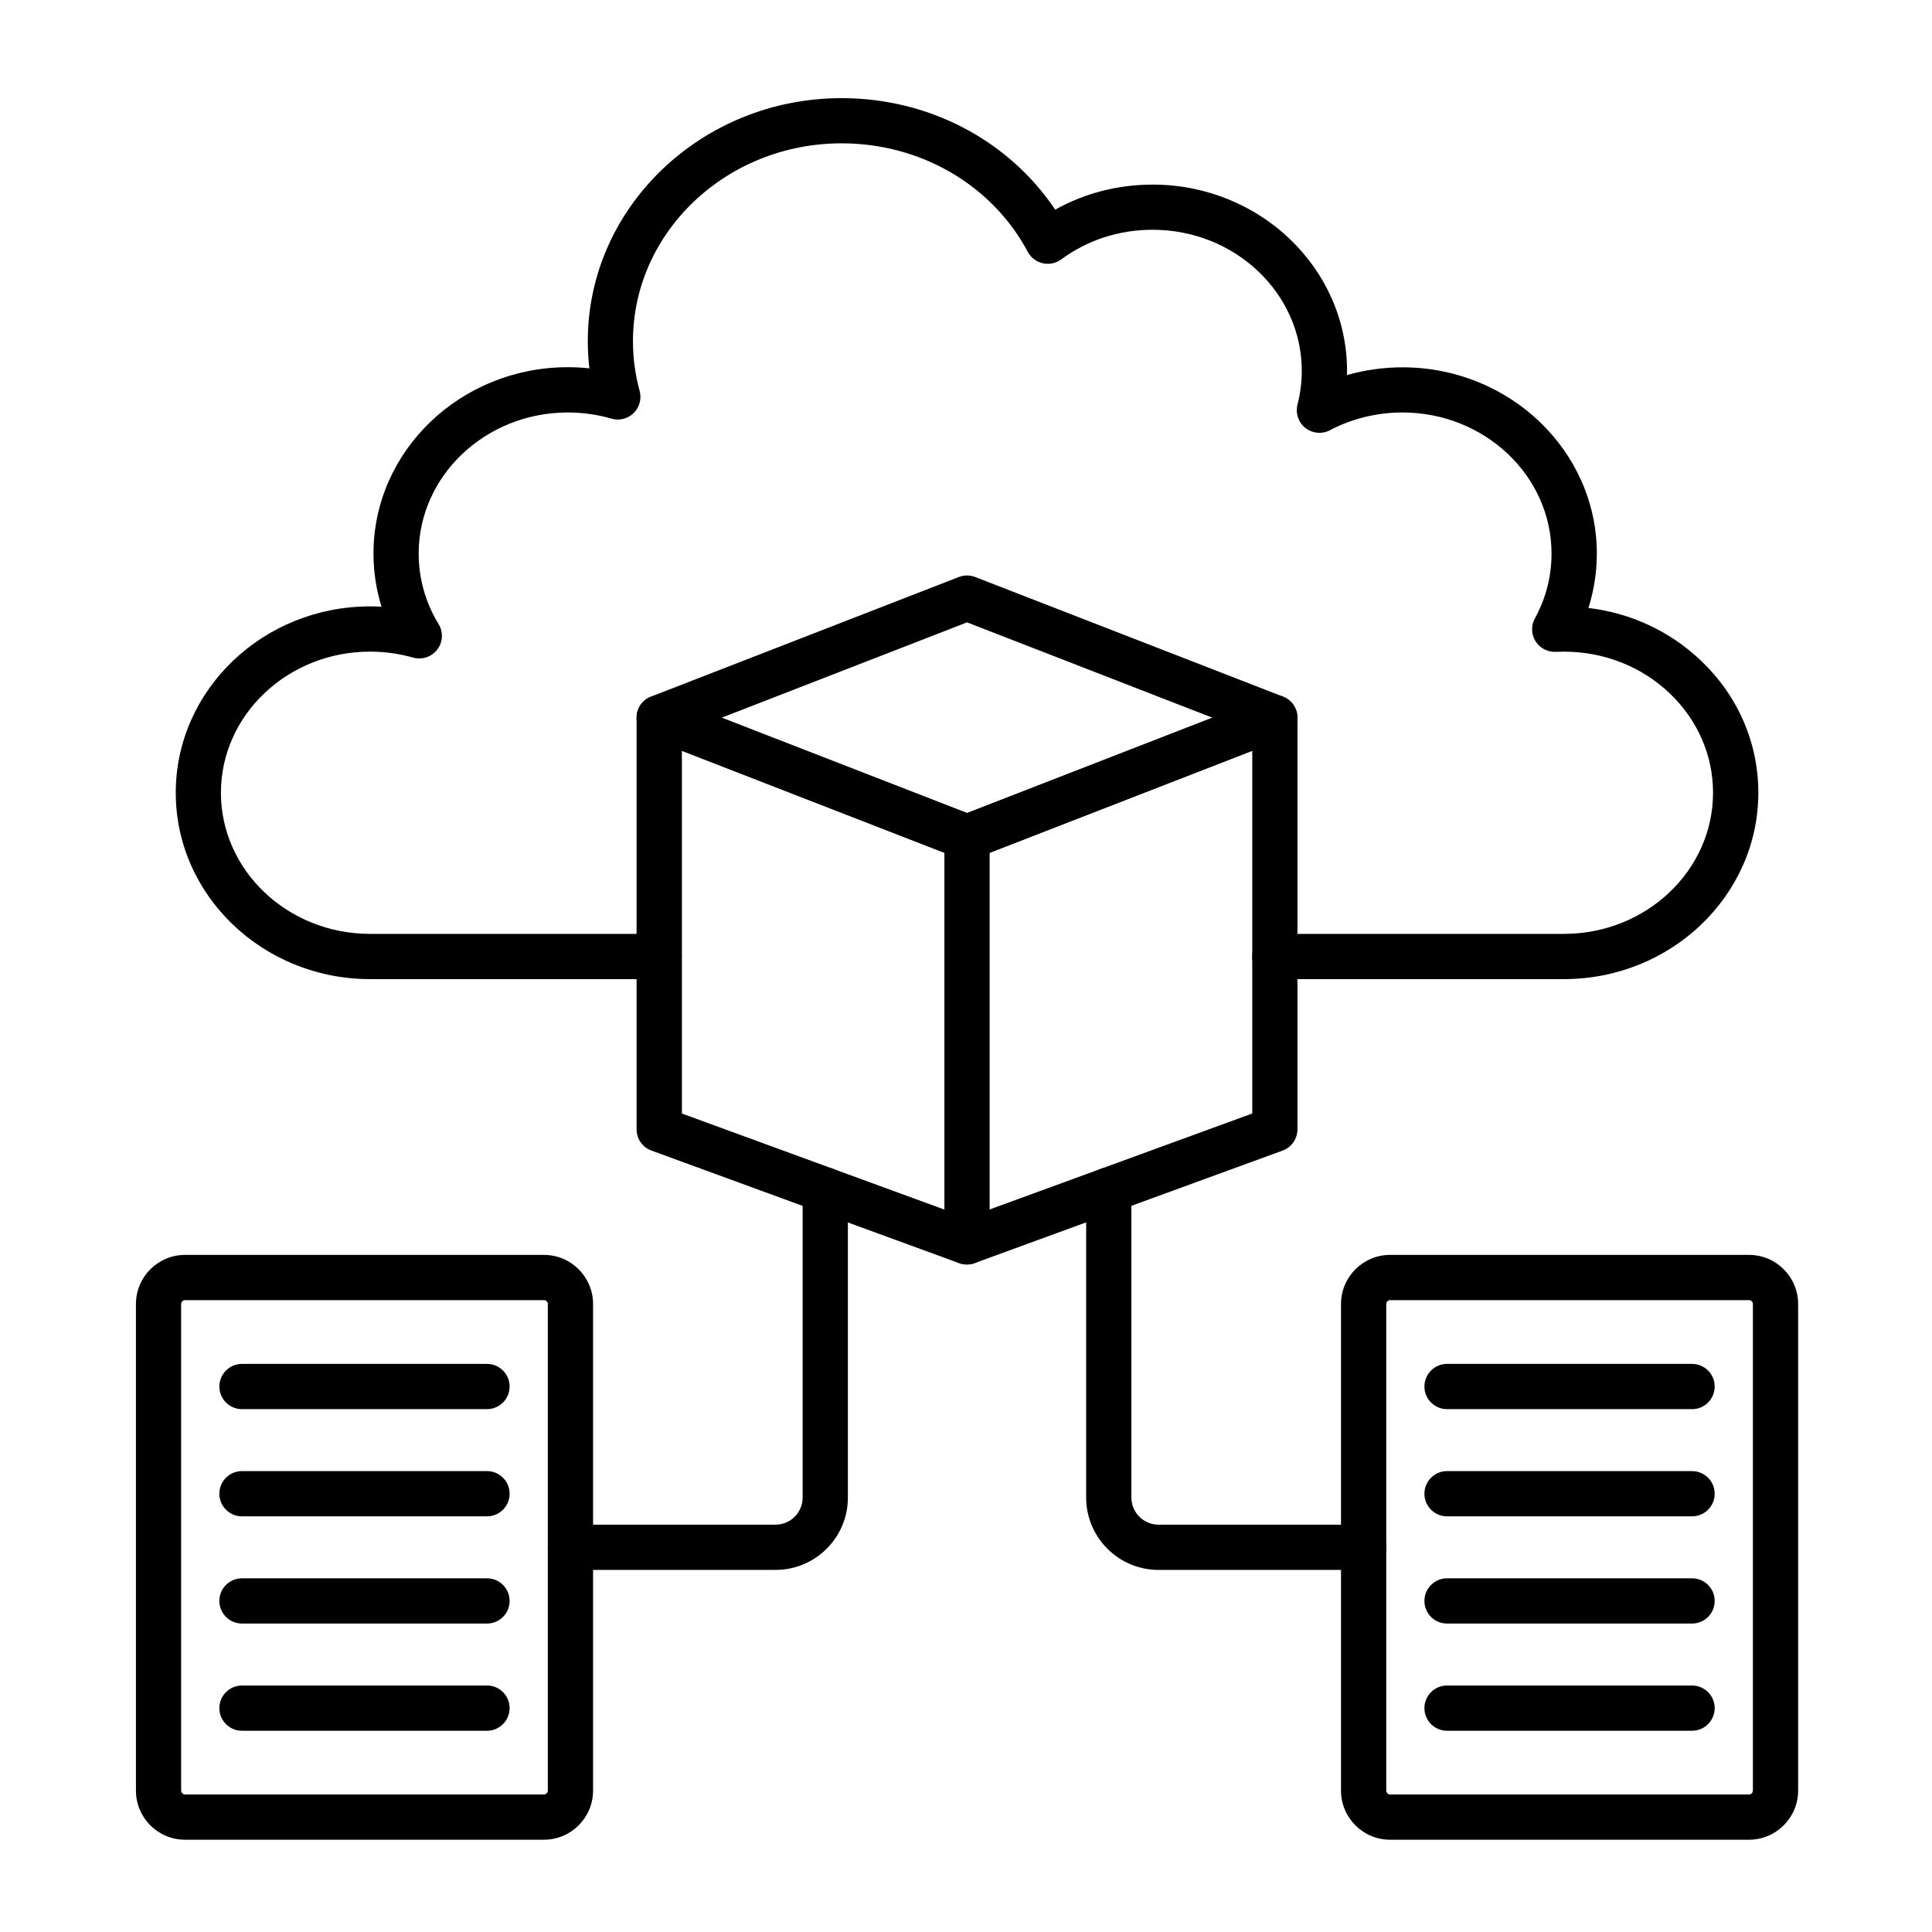<svg id="Layer_1" enable-background="new 0 0 492 492" viewBox="0 0 492 492" xmlns="http://www.w3.org/2000/svg"><g><g><path d="m398.26 249.34h-73.61c-3.18 0-5.76-2.58-5.76-5.76s2.58-5.76 5.76-5.76h73.61c20.94 0 37.98-16.12 37.98-35.94 0-9.54-3.92-18.53-11.03-25.31-7.19-6.85-16.76-10.62-26.95-10.62-.69 0-1.37.02-2.04.05-2.08.1-4.07-.92-5.18-2.69s-1.17-4-.17-5.83c2.81-5.12 4.24-10.68 4.24-16.5 0-19.82-17.04-35.94-37.98-35.94-6.46 0-12.84 1.56-18.45 4.52-2.02 1.06-4.47.83-6.26-.58s-2.57-3.75-2-5.96c.72-2.79 1.09-5.68 1.09-8.57 0-19.82-17.04-35.94-37.98-35.94-8.52 0-16.58 2.61-23.29 7.55-1.35.99-3.06 1.35-4.69.98s-3.02-1.43-3.81-2.9c-9.11-17.05-27.28-27.64-47.42-27.64-29.3 0-53.13 22.6-53.13 50.38 0 4.29.57 8.56 1.7 12.67.55 2.01-.03 4.16-1.51 5.63-1.49 1.46-3.65 2.01-5.65 1.43-3.59-1.04-7.33-1.57-11.13-1.57-20.94 0-37.98 16.12-37.98 35.94 0 6.32 1.75 12.52 5.07 17.94 1.24 2.02 1.11 4.6-.33 6.48-1.43 1.89-3.88 2.71-6.16 2.06-3.56-1.01-7.24-1.52-10.96-1.52-20.94 0-37.98 16.12-37.98 35.94s17.04 35.94 37.98 35.94h73.61c3.18 0 5.76 2.58 5.76 5.76s-2.58 5.76-5.76 5.76h-73.59c-27.29 0-49.5-21.29-49.5-47.46s22.2-47.46 49.5-47.46c.97 0 1.94.03 2.9.08-1.35-4.37-2.05-8.93-2.05-13.53 0-26.17 22.2-47.46 49.5-47.46 1.84 0 3.67.1 5.48.29-.27-2.29-.4-4.6-.4-6.91 0-34.13 29-61.9 64.65-61.9 22.23 0 42.53 10.74 54.38 28.4 7.5-4.19 15.97-6.38 24.82-6.38 27.29 0 49.5 21.29 49.5 47.46 0 .35 0 .69-.01 1.04 4.56-1.3 9.33-1.97 14.12-1.97 27.29 0 49.5 21.29 49.5 47.46 0 4.69-.73 9.36-2.14 13.82 10.81 1.29 20.82 5.95 28.67 13.43 9.42 8.97 14.6 20.92 14.6 33.65-.02 26.15-22.22 47.44-49.52 47.44z"/></g><g><path d="m246.26 218.99c-.71 0-1.42-.13-2.09-.39l-78.39-30.46c-2.21-.86-3.67-2.99-3.67-5.37s1.46-4.51 3.67-5.37l78.39-30.46c1.34-.52 2.83-.52 4.17 0l78.39 30.46c2.21.86 3.67 2.99 3.67 5.37s-1.46 4.51-3.67 5.37l-78.39 30.46c-.66.26-1.37.39-2.08.39zm-62.49-36.22 62.49 24.28 62.49-24.28-62.49-24.28z"/></g><g><path d="m246.2 322.01c-.67 0-1.34-.12-1.98-.35l-78.33-28.66c-2.27-.83-3.78-2.99-3.78-5.41v-104.82c0-1.9.94-3.68 2.51-4.75s3.57-1.3 5.34-.62l76.3 29.65 76.3-29.65c1.77-.69 3.77-.46 5.34.62 1.57 1.07 2.51 2.85 2.51 4.75v104.82c0 2.42-1.51 4.58-3.78 5.41l-78.45 28.67c-.64.23-1.31.34-1.98.34zm-72.57-38.45 72.58 26.56 72.69-26.56v-92.37l-70.54 27.41c-1.34.52-2.83.52-4.17 0l-70.54-27.41v92.37z"/></g><g><path d="m246.26 322.01c-3.18 0-5.76-2.58-5.76-5.76v-103.02c0-3.18 2.58-5.76 5.76-5.76s5.76 2.58 5.76 5.76v103.02c0 3.19-2.58 5.76-5.76 5.76z"/></g><g><path d="m347.26 399.79h-52.24c-10.16 0-18.42-8.26-18.42-18.42v-78.33c0-3.18 2.58-5.76 5.76-5.76s5.76 2.58 5.76 5.76v78.33c0 3.81 3.1 6.9 6.91 6.9h52.24c3.18 0 5.76 2.58 5.76 5.76s-2.59 5.76-5.77 5.76z"/></g><g><path d="m197.5 399.79h-52.24c-3.18 0-5.76-2.58-5.76-5.76s2.58-5.76 5.76-5.76h52.24c3.81 0 6.9-3.1 6.9-6.9v-78.31c0-3.18 2.58-5.76 5.76-5.76s5.76 2.58 5.76 5.76v78.31c.01 10.16-8.26 18.42-18.42 18.42z"/></g><g><path d="m138.53 468.5h-91.42c-6.89 0-12.49-5.61-12.49-12.5v-123.93c0-6.89 5.6-12.5 12.49-12.5h91.42c6.89 0 12.5 5.61 12.5 12.5v123.93c-.01 6.89-5.61 12.5-12.5 12.5zm-91.42-137.41c-.52 0-.98.46-.98.98v123.93c0 .52.46.98.98.98h91.42c.52 0 .98-.46.98-.98v-123.93c0-.52-.46-.98-.98-.98z"/></g><g><path d="m445.41 468.5h-91.42c-6.89 0-12.49-5.61-12.49-12.5v-123.93c0-6.89 5.6-12.5 12.49-12.5h91.42c6.89 0 12.5 5.61 12.5 12.5v123.93c-.01 6.89-5.61 12.5-12.5 12.5zm-91.42-137.41c-.52 0-.97.46-.97.98v123.93c0 .52.46.98.97.98h91.42c.52 0 .98-.46.98-.98v-123.93c0-.52-.46-.98-.98-.98z"/></g><g><g><path d="m124.02 358.85h-62.4c-3.18 0-5.76-2.58-5.76-5.76s2.58-5.76 5.76-5.76h62.4c3.18 0 5.76 2.58 5.76 5.76s-2.58 5.76-5.76 5.76z"/></g><g><path d="m124.02 386.15h-62.4c-3.18 0-5.76-2.58-5.76-5.76s2.58-5.76 5.76-5.76h62.4c3.18 0 5.76 2.58 5.76 5.76s-2.58 5.76-5.76 5.76z"/></g><g><path d="m124.02 413.45h-62.4c-3.18 0-5.76-2.58-5.76-5.76s2.58-5.76 5.76-5.76h62.4c3.18 0 5.76 2.58 5.76 5.76s-2.58 5.76-5.76 5.76z"/></g><g><path d="m124.02 440.75h-62.4c-3.18 0-5.76-2.58-5.76-5.76s2.58-5.76 5.76-5.76h62.4c3.18 0 5.76 2.58 5.76 5.76s-2.58 5.76-5.76 5.76z"/></g></g><g><g><path d="m430.9 358.85h-62.4c-3.18 0-5.76-2.58-5.76-5.76s2.58-5.76 5.76-5.76h62.4c3.18 0 5.76 2.58 5.76 5.76s-2.58 5.76-5.76 5.76z"/></g><g><path d="m430.9 386.15h-62.4c-3.18 0-5.76-2.58-5.76-5.76s2.58-5.76 5.76-5.76h62.4c3.18 0 5.76 2.58 5.76 5.76s-2.58 5.76-5.76 5.76z"/></g><g><path d="m430.9 413.45h-62.4c-3.18 0-5.76-2.58-5.76-5.76s2.58-5.76 5.76-5.76h62.4c3.18 0 5.76 2.58 5.76 5.76s-2.58 5.76-5.76 5.76z"/></g><g><path d="m430.9 440.75h-62.4c-3.18 0-5.76-2.58-5.76-5.76s2.58-5.76 5.76-5.76h62.4c3.18 0 5.76 2.58 5.76 5.76s-2.58 5.76-5.76 5.76z"/></g></g></g></svg>